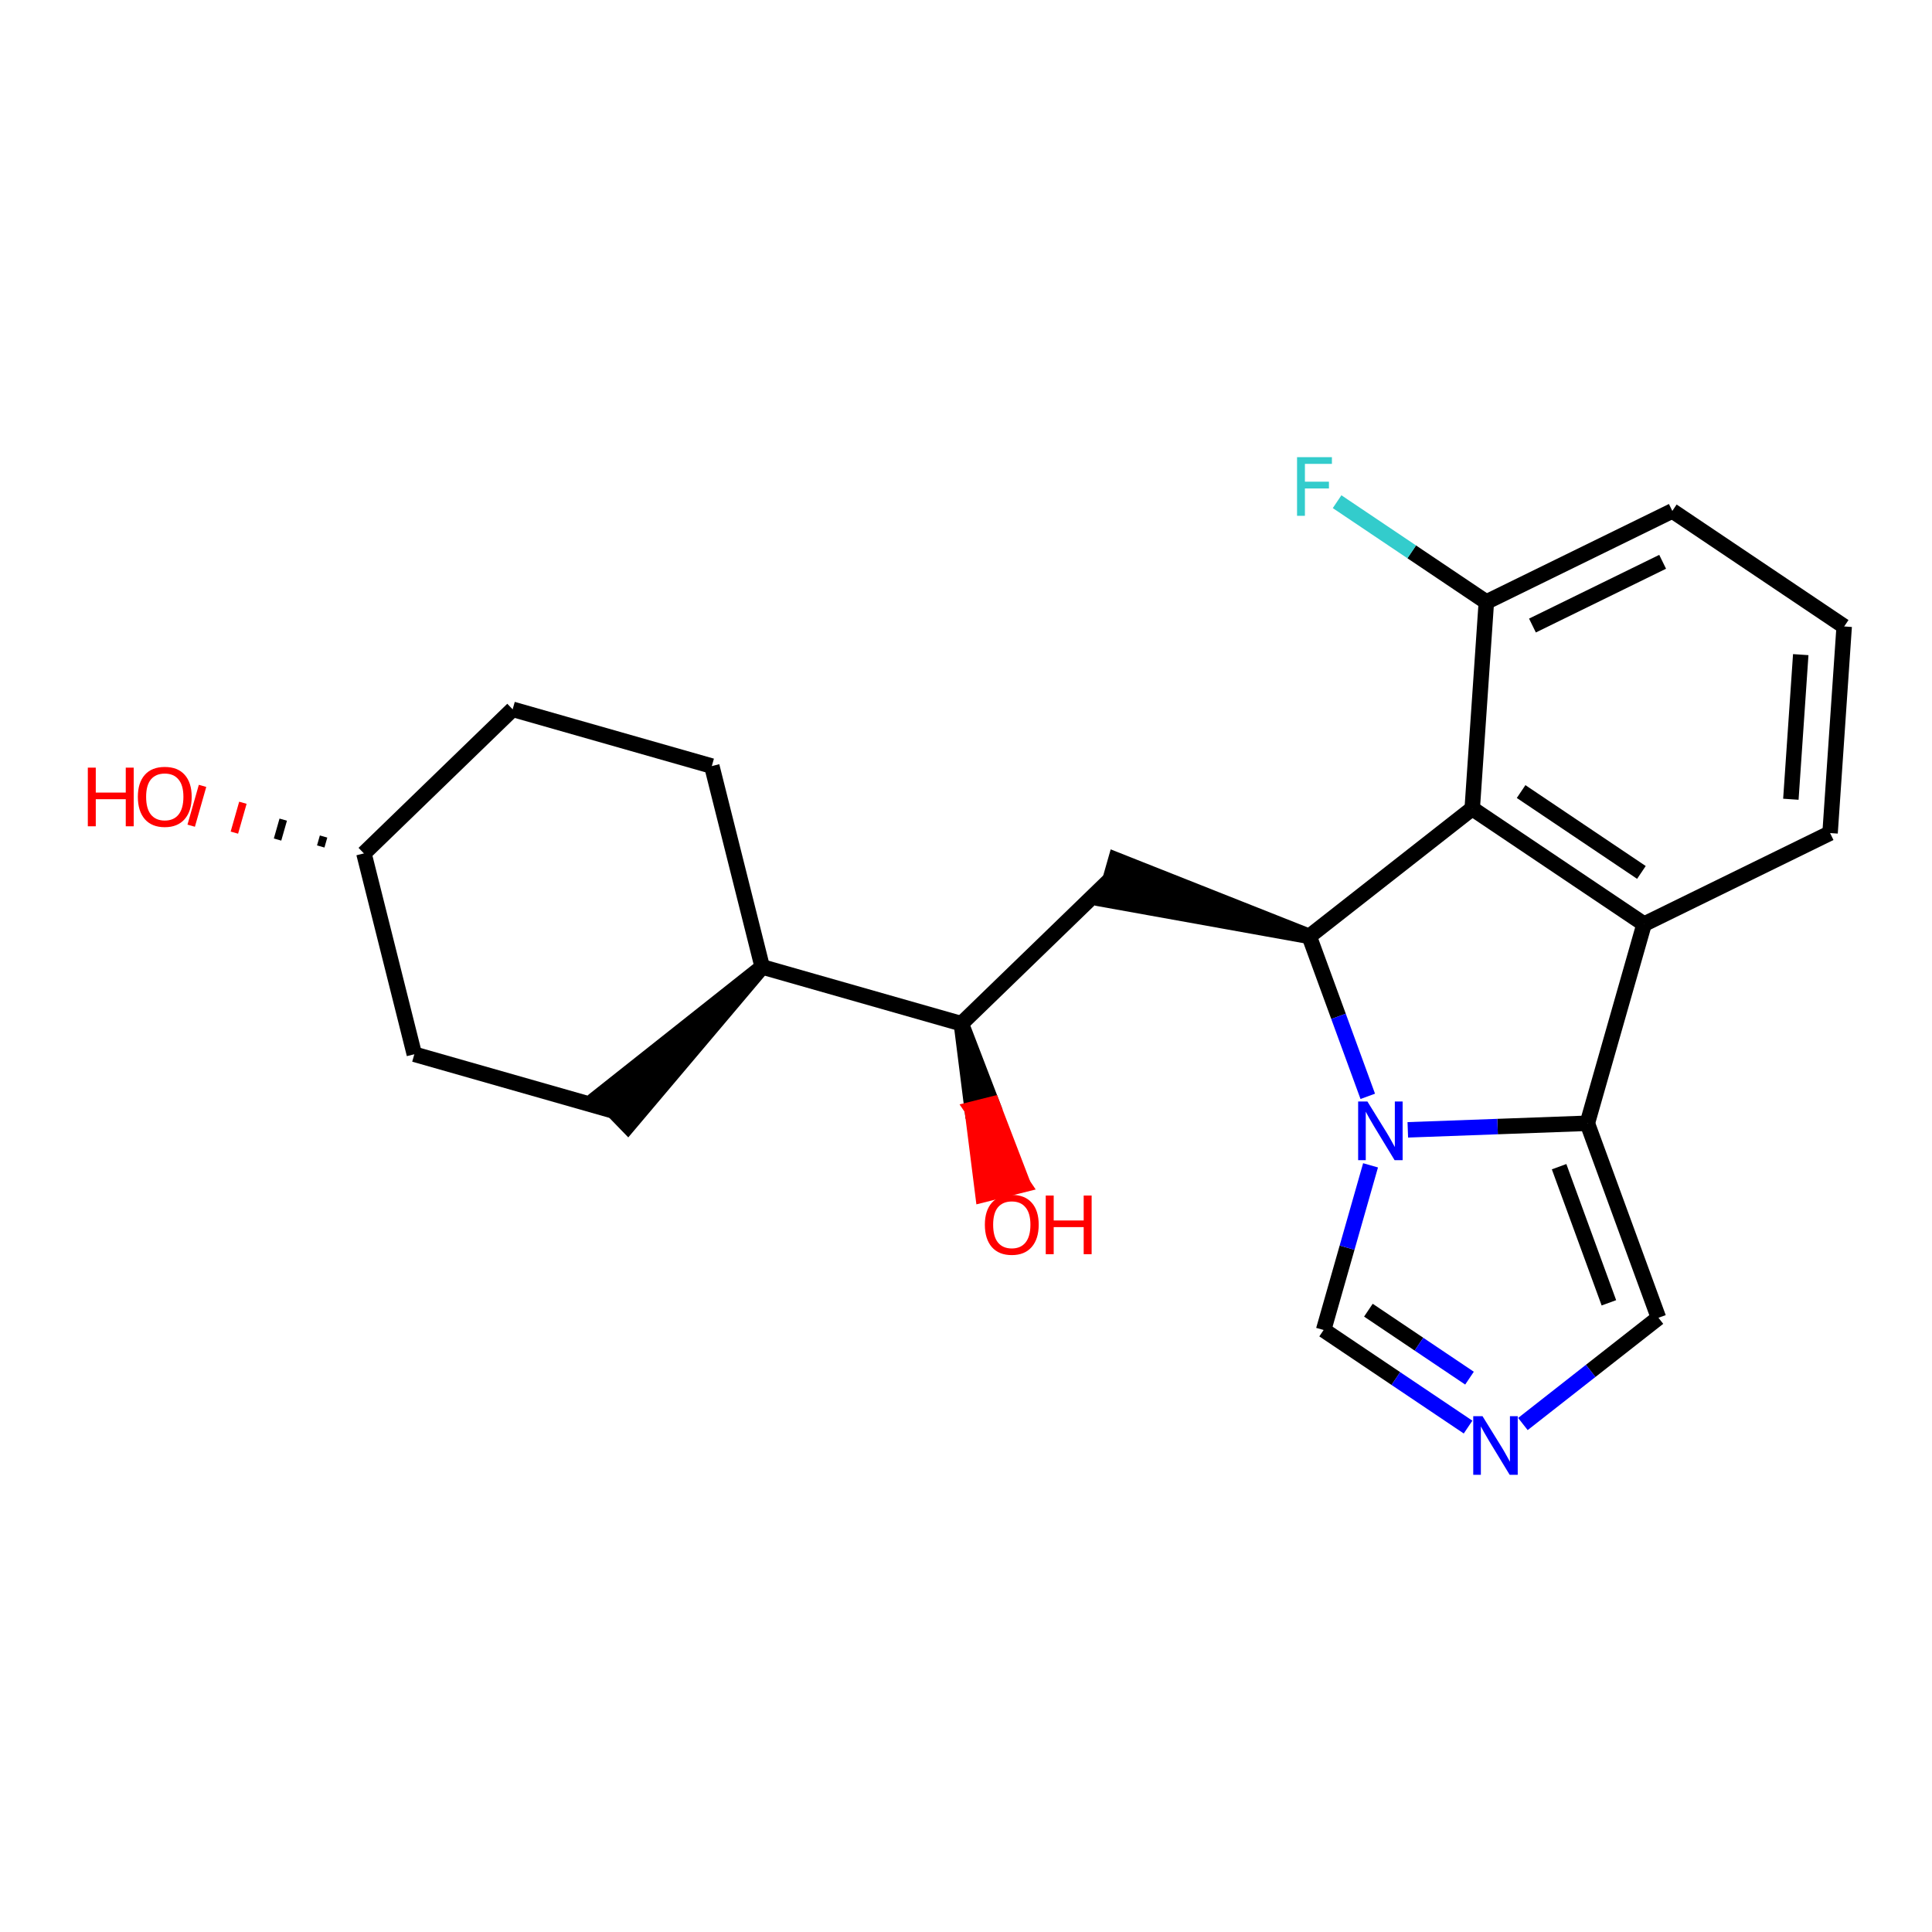 <?xml version='1.0' encoding='iso-8859-1'?>
<svg version='1.1' baseProfile='full'
              xmlns='http://www.w3.org/2000/svg'
                      xmlns:rdkit='http://www.rdkit.org/xml'
                      xmlns:xlink='http://www.w3.org/1999/xlink'
                  xml:space='preserve'
width='250px' height='250px' viewBox='0 0 250 250'>
<!-- END OF HEADER -->
<rect style='opacity:1.0;fill:#FFFFFF;stroke:none' width='250' height='250' x='0' y='0'> </rect>
<path class='bond-0 atom-0 atom-1' d='M 238.636,81.064 L 236.81,107.798' style='fill:none;fill-rule:evenodd;stroke:#000000;stroke-width:2.0px;stroke-linecap:butt;stroke-linejoin:miter;stroke-opacity:1' />
<path class='bond-0 atom-0 atom-1' d='M 233.016,84.709 L 231.737,103.422' style='fill:none;fill-rule:evenodd;stroke:#000000;stroke-width:2.0px;stroke-linecap:butt;stroke-linejoin:miter;stroke-opacity:1' />
<path class='bond-1 atom-0 atom-2' d='M 238.636,81.064 L 216.398,66.115' style='fill:none;fill-rule:evenodd;stroke:#000000;stroke-width:2.0px;stroke-linecap:butt;stroke-linejoin:miter;stroke-opacity:1' />
<path class='bond-2 atom-1 atom-12' d='M 236.81,107.798 L 212.744,119.583' style='fill:none;fill-rule:evenodd;stroke:#000000;stroke-width:2.0px;stroke-linecap:butt;stroke-linejoin:miter;stroke-opacity:1' />
<path class='bond-3 atom-2 atom-13' d='M 216.398,66.115 L 192.332,77.9' style='fill:none;fill-rule:evenodd;stroke:#000000;stroke-width:2.0px;stroke-linecap:butt;stroke-linejoin:miter;stroke-opacity:1' />
<path class='bond-3 atom-2 atom-13' d='M 215.145,72.696 L 198.299,80.945' style='fill:none;fill-rule:evenodd;stroke:#000000;stroke-width:2.0px;stroke-linecap:butt;stroke-linejoin:miter;stroke-opacity:1' />
<path class='bond-4 atom-3 atom-5' d='M 79.385,143.764 L 53.615,136.419' style='fill:none;fill-rule:evenodd;stroke:#000000;stroke-width:2.0px;stroke-linecap:butt;stroke-linejoin:miter;stroke-opacity:1' />
<path class='bond-5 atom-10 atom-3' d='M 98.631,125.12 L 77.52,141.84 L 81.249,145.689 Z' style='fill:#000000;fill-rule:evenodd;fill-opacity:1;stroke:#000000;stroke-width:2.0px;stroke-linecap:butt;stroke-linejoin:miter;stroke-opacity:1;' />
<path class='bond-6 atom-4 atom-6' d='M 92.107,99.13 L 66.337,91.785' style='fill:none;fill-rule:evenodd;stroke:#000000;stroke-width:2.0px;stroke-linecap:butt;stroke-linejoin:miter;stroke-opacity:1' />
<path class='bond-7 atom-4 atom-10' d='M 92.107,99.13 L 98.631,125.12' style='fill:none;fill-rule:evenodd;stroke:#000000;stroke-width:2.0px;stroke-linecap:butt;stroke-linejoin:miter;stroke-opacity:1' />
<path class='bond-8 atom-5 atom-11' d='M 53.615,136.419 L 47.091,110.43' style='fill:none;fill-rule:evenodd;stroke:#000000;stroke-width:2.0px;stroke-linecap:butt;stroke-linejoin:miter;stroke-opacity:1' />
<path class='bond-9 atom-6 atom-11' d='M 66.337,91.785 L 47.091,110.43' style='fill:none;fill-rule:evenodd;stroke:#000000;stroke-width:2.0px;stroke-linecap:butt;stroke-linejoin:miter;stroke-opacity:1' />
<path class='bond-10 atom-14 atom-7' d='M 169.416,121.165 L 144.381,111.243 L 142.912,116.397 Z' style='fill:#000000;fill-rule:evenodd;fill-opacity:1;stroke:#000000;stroke-width:2.0px;stroke-linecap:butt;stroke-linejoin:miter;stroke-opacity:1;' />
<path class='bond-11 atom-7 atom-16' d='M 143.646,113.82 L 124.4,132.465' style='fill:none;fill-rule:evenodd;stroke:#000000;stroke-width:2.0px;stroke-linecap:butt;stroke-linejoin:miter;stroke-opacity:1' />
<path class='bond-12 atom-8 atom-15' d='M 214.604,170.518 L 205.399,145.352' style='fill:none;fill-rule:evenodd;stroke:#000000;stroke-width:2.0px;stroke-linecap:butt;stroke-linejoin:miter;stroke-opacity:1' />
<path class='bond-12 atom-8 atom-15' d='M 208.19,168.584 L 201.747,150.968' style='fill:none;fill-rule:evenodd;stroke:#000000;stroke-width:2.0px;stroke-linecap:butt;stroke-linejoin:miter;stroke-opacity:1' />
<path class='bond-13 atom-8 atom-19' d='M 214.604,170.518 L 205.833,177.393' style='fill:none;fill-rule:evenodd;stroke:#000000;stroke-width:2.0px;stroke-linecap:butt;stroke-linejoin:miter;stroke-opacity:1' />
<path class='bond-13 atom-8 atom-19' d='M 205.833,177.393 L 197.063,184.268' style='fill:none;fill-rule:evenodd;stroke:#0000FF;stroke-width:2.0px;stroke-linecap:butt;stroke-linejoin:miter;stroke-opacity:1' />
<path class='bond-14 atom-9 atom-19' d='M 171.276,172.1 L 180.622,178.382' style='fill:none;fill-rule:evenodd;stroke:#000000;stroke-width:2.0px;stroke-linecap:butt;stroke-linejoin:miter;stroke-opacity:1' />
<path class='bond-14 atom-9 atom-19' d='M 180.622,178.382 L 189.967,184.664' style='fill:none;fill-rule:evenodd;stroke:#0000FF;stroke-width:2.0px;stroke-linecap:butt;stroke-linejoin:miter;stroke-opacity:1' />
<path class='bond-14 atom-9 atom-19' d='M 177.069,169.537 L 183.611,173.934' style='fill:none;fill-rule:evenodd;stroke:#000000;stroke-width:2.0px;stroke-linecap:butt;stroke-linejoin:miter;stroke-opacity:1' />
<path class='bond-14 atom-9 atom-19' d='M 183.611,173.934 L 190.153,178.332' style='fill:none;fill-rule:evenodd;stroke:#0000FF;stroke-width:2.0px;stroke-linecap:butt;stroke-linejoin:miter;stroke-opacity:1' />
<path class='bond-15 atom-9 atom-20' d='M 171.276,172.1 L 174.312,161.447' style='fill:none;fill-rule:evenodd;stroke:#000000;stroke-width:2.0px;stroke-linecap:butt;stroke-linejoin:miter;stroke-opacity:1' />
<path class='bond-15 atom-9 atom-20' d='M 174.312,161.447 L 177.349,150.794' style='fill:none;fill-rule:evenodd;stroke:#0000FF;stroke-width:2.0px;stroke-linecap:butt;stroke-linejoin:miter;stroke-opacity:1' />
<path class='bond-16 atom-10 atom-16' d='M 98.631,125.12 L 124.4,132.465' style='fill:none;fill-rule:evenodd;stroke:#000000;stroke-width:2.0px;stroke-linecap:butt;stroke-linejoin:miter;stroke-opacity:1' />
<path class='bond-17 atom-11 atom-21' d='M 41.87,108.245 L 41.503,109.534' style='fill:none;fill-rule:evenodd;stroke:#000000;stroke-width:1.0px;stroke-linecap:butt;stroke-linejoin:miter;stroke-opacity:1' />
<path class='bond-17 atom-11 atom-21' d='M 36.65,106.061 L 35.915,108.638' style='fill:none;fill-rule:evenodd;stroke:#000000;stroke-width:1.0px;stroke-linecap:butt;stroke-linejoin:miter;stroke-opacity:1' />
<path class='bond-17 atom-11 atom-21' d='M 31.43,103.876 L 30.328,107.742' style='fill:none;fill-rule:evenodd;stroke:#FF0000;stroke-width:1.0px;stroke-linecap:butt;stroke-linejoin:miter;stroke-opacity:1' />
<path class='bond-17 atom-11 atom-21' d='M 26.209,101.692 L 24.74,106.845' style='fill:none;fill-rule:evenodd;stroke:#FF0000;stroke-width:1.0px;stroke-linecap:butt;stroke-linejoin:miter;stroke-opacity:1' />
<path class='bond-18 atom-12 atom-15' d='M 212.744,119.583 L 205.399,145.352' style='fill:none;fill-rule:evenodd;stroke:#000000;stroke-width:2.0px;stroke-linecap:butt;stroke-linejoin:miter;stroke-opacity:1' />
<path class='bond-19 atom-12 atom-17' d='M 212.744,119.583 L 190.505,104.634' style='fill:none;fill-rule:evenodd;stroke:#000000;stroke-width:2.0px;stroke-linecap:butt;stroke-linejoin:miter;stroke-opacity:1' />
<path class='bond-19 atom-12 atom-17' d='M 212.398,112.892 L 196.831,102.428' style='fill:none;fill-rule:evenodd;stroke:#000000;stroke-width:2.0px;stroke-linecap:butt;stroke-linejoin:miter;stroke-opacity:1' />
<path class='bond-20 atom-13 atom-17' d='M 192.332,77.9 L 190.505,104.634' style='fill:none;fill-rule:evenodd;stroke:#000000;stroke-width:2.0px;stroke-linecap:butt;stroke-linejoin:miter;stroke-opacity:1' />
<path class='bond-21 atom-13 atom-18' d='M 192.332,77.9 L 182.676,71.409' style='fill:none;fill-rule:evenodd;stroke:#000000;stroke-width:2.0px;stroke-linecap:butt;stroke-linejoin:miter;stroke-opacity:1' />
<path class='bond-21 atom-13 atom-18' d='M 182.676,71.409 L 173.019,64.918' style='fill:none;fill-rule:evenodd;stroke:#33CCCC;stroke-width:2.0px;stroke-linecap:butt;stroke-linejoin:miter;stroke-opacity:1' />
<path class='bond-22 atom-14 atom-17' d='M 169.416,121.165 L 190.505,104.634' style='fill:none;fill-rule:evenodd;stroke:#000000;stroke-width:2.0px;stroke-linecap:butt;stroke-linejoin:miter;stroke-opacity:1' />
<path class='bond-23 atom-14 atom-20' d='M 169.416,121.165 L 173.202,131.515' style='fill:none;fill-rule:evenodd;stroke:#000000;stroke-width:2.0px;stroke-linecap:butt;stroke-linejoin:miter;stroke-opacity:1' />
<path class='bond-23 atom-14 atom-20' d='M 173.202,131.515 L 176.988,141.866' style='fill:none;fill-rule:evenodd;stroke:#0000FF;stroke-width:2.0px;stroke-linecap:butt;stroke-linejoin:miter;stroke-opacity:1' />
<path class='bond-24 atom-15 atom-20' d='M 205.399,145.352 L 193.784,145.777' style='fill:none;fill-rule:evenodd;stroke:#000000;stroke-width:2.0px;stroke-linecap:butt;stroke-linejoin:miter;stroke-opacity:1' />
<path class='bond-24 atom-15 atom-20' d='M 193.784,145.777 L 182.169,146.201' style='fill:none;fill-rule:evenodd;stroke:#0000FF;stroke-width:2.0px;stroke-linecap:butt;stroke-linejoin:miter;stroke-opacity:1' />
<path class='bond-25 atom-16 atom-22' d='M 124.4,132.465 L 125.797,143.532 L 128.396,142.88 Z' style='fill:#000000;fill-rule:evenodd;fill-opacity:1;stroke:#000000;stroke-width:2.0px;stroke-linecap:butt;stroke-linejoin:miter;stroke-opacity:1;' />
<path class='bond-25 atom-16 atom-22' d='M 125.797,143.532 L 132.392,153.295 L 127.194,154.6 Z' style='fill:#FF0000;fill-rule:evenodd;fill-opacity:1;stroke:#FF0000;stroke-width:2.0px;stroke-linecap:butt;stroke-linejoin:miter;stroke-opacity:1;' />
<path class='bond-25 atom-16 atom-22' d='M 125.797,143.532 L 128.396,142.88 L 132.392,153.295 Z' style='fill:#FF0000;fill-rule:evenodd;fill-opacity:1;stroke:#FF0000;stroke-width:2.0px;stroke-linecap:butt;stroke-linejoin:miter;stroke-opacity:1;' />
<path  class='atom-18' d='M 167.837 59.157
L 172.349 59.157
L 172.349 60.025
L 168.855 60.025
L 168.855 62.33
L 171.964 62.33
L 171.964 63.208
L 168.855 63.208
L 168.855 66.746
L 167.837 66.746
L 167.837 59.157
' fill='#33CCCC'/>
<path  class='atom-19' d='M 191.837 183.255
L 194.324 187.274
Q 194.571 187.671, 194.967 188.389
Q 195.364 189.107, 195.385 189.15
L 195.385 183.255
L 196.393 183.255
L 196.393 190.843
L 195.353 190.843
L 192.684 186.449
Q 192.373 185.934, 192.041 185.345
Q 191.72 184.755, 191.623 184.573
L 191.623 190.843
L 190.637 190.843
L 190.637 183.255
L 191.837 183.255
' fill='#0000FF'/>
<path  class='atom-20' d='M 176.944 142.536
L 179.43 146.555
Q 179.677 146.952, 180.073 147.67
Q 180.47 148.388, 180.491 148.431
L 180.491 142.536
L 181.499 142.536
L 181.499 150.125
L 180.459 150.125
L 177.79 145.73
Q 177.479 145.216, 177.147 144.626
Q 176.826 144.036, 176.729 143.854
L 176.729 150.125
L 175.743 150.125
L 175.743 142.536
L 176.944 142.536
' fill='#0000FF'/>
<path  class='atom-21' d='M 11.364 99.333
L 12.393 99.333
L 12.393 102.559
L 16.273 102.559
L 16.273 99.333
L 17.302 99.333
L 17.302 106.922
L 16.273 106.922
L 16.273 103.417
L 12.393 103.417
L 12.393 106.922
L 11.364 106.922
L 11.364 99.333
' fill='#FF0000'/>
<path  class='atom-21' d='M 17.838 103.106
Q 17.838 101.284, 18.738 100.266
Q 19.638 99.248, 21.321 99.248
Q 23.004 99.248, 23.904 100.266
Q 24.805 101.284, 24.805 103.106
Q 24.805 104.95, 23.893 106
Q 22.982 107.04, 21.321 107.04
Q 19.649 107.04, 18.738 106
Q 17.838 104.96, 17.838 103.106
M 21.321 106.182
Q 22.479 106.182, 23.1 105.411
Q 23.733 104.628, 23.733 103.106
Q 23.733 101.616, 23.1 100.866
Q 22.479 100.105, 21.321 100.105
Q 20.163 100.105, 19.531 100.855
Q 18.909 101.606, 18.909 103.106
Q 18.909 104.639, 19.531 105.411
Q 20.163 106.182, 21.321 106.182
' fill='#FF0000'/>
<path  class='atom-22' d='M 127.441 158.476
Q 127.441 156.654, 128.341 155.635
Q 129.242 154.617, 130.924 154.617
Q 132.607 154.617, 133.508 155.635
Q 134.408 156.654, 134.408 158.476
Q 134.408 160.319, 133.497 161.37
Q 132.586 162.41, 130.924 162.41
Q 129.252 162.41, 128.341 161.37
Q 127.441 160.33, 127.441 158.476
M 130.924 161.552
Q 132.082 161.552, 132.704 160.78
Q 133.336 159.998, 133.336 158.476
Q 133.336 156.986, 132.704 156.236
Q 132.082 155.475, 130.924 155.475
Q 129.767 155.475, 129.134 156.225
Q 128.513 156.975, 128.513 158.476
Q 128.513 160.009, 129.134 160.78
Q 129.767 161.552, 130.924 161.552
' fill='#FF0000'/>
<path  class='atom-22' d='M 135.319 154.703
L 136.348 154.703
L 136.348 157.929
L 140.228 157.929
L 140.228 154.703
L 141.257 154.703
L 141.257 162.292
L 140.228 162.292
L 140.228 158.787
L 136.348 158.787
L 136.348 162.292
L 135.319 162.292
L 135.319 154.703
' fill='#FF0000'/>
</svg>
